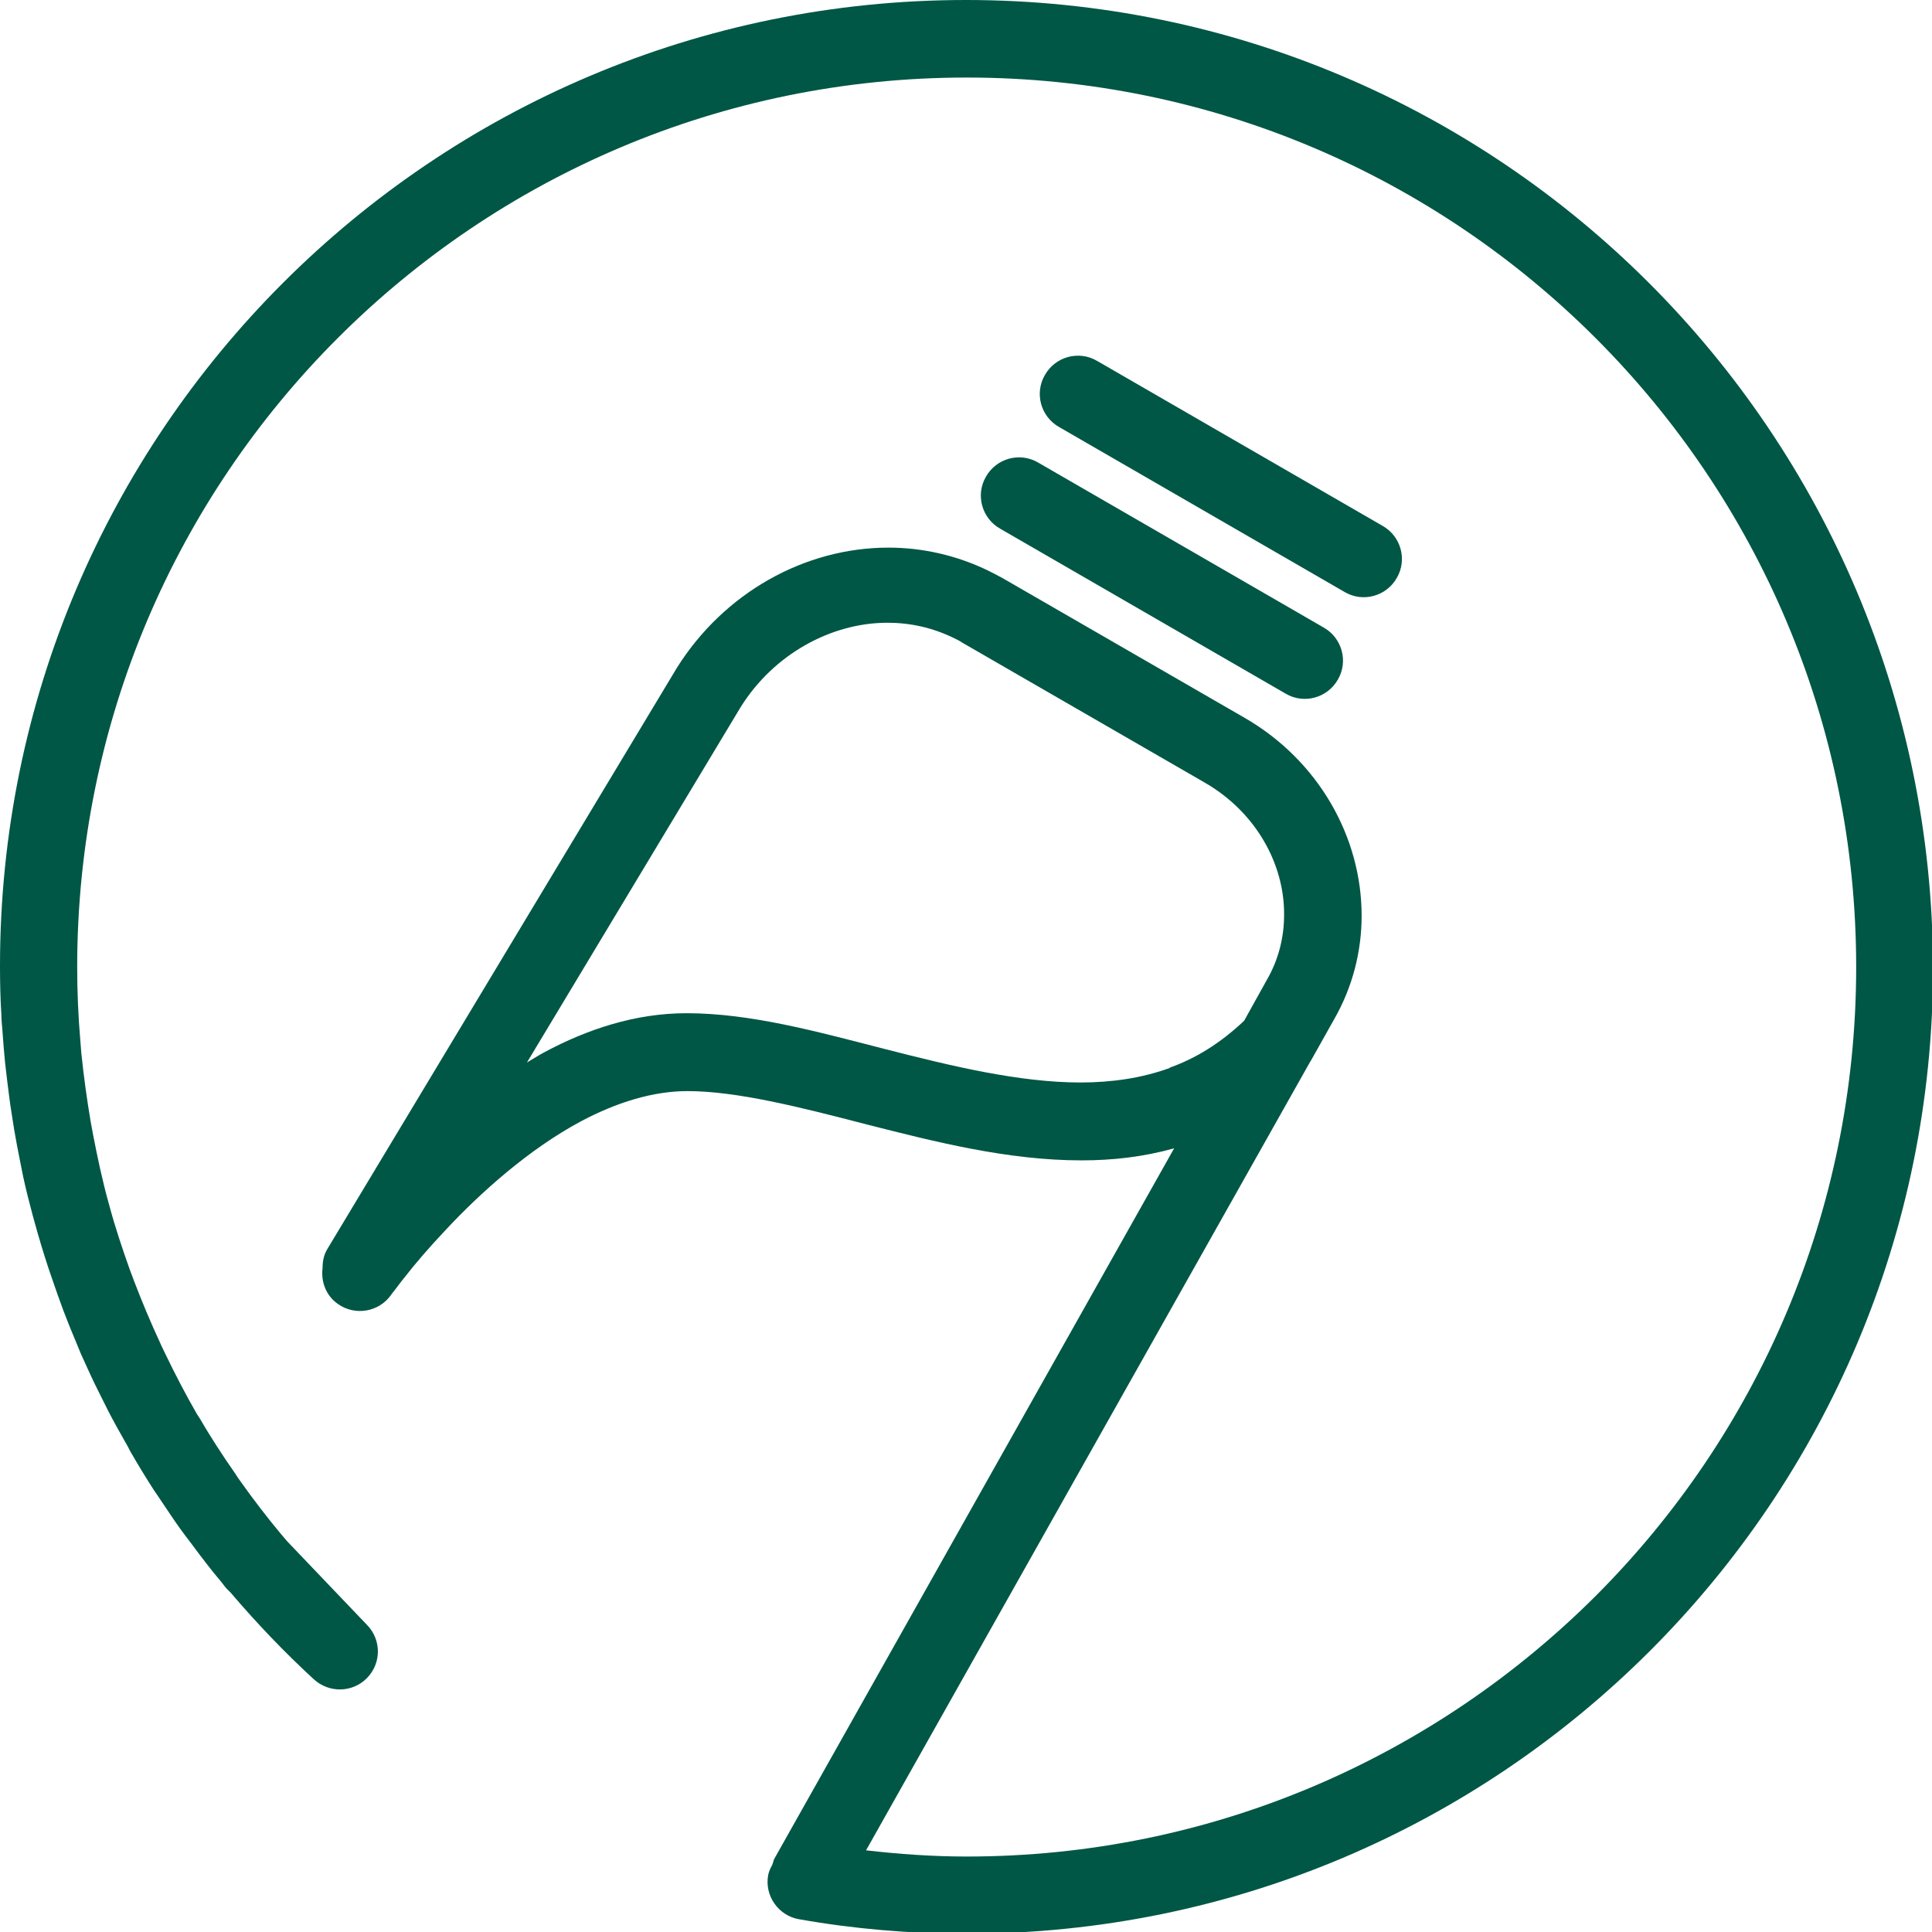 <?xml version="1.0" encoding="UTF-8"?> <svg xmlns="http://www.w3.org/2000/svg" id="Layer_2" data-name="Layer 2" viewBox="0 0 56.06 56.06"><defs><style> .cls-1 { fill: #005745; stroke-width: 0px; } </style></defs><g id="Layer_1-2" data-name="Layer 1"><g><polygon class="cls-1" points="28.67 16.54 28.67 16.54 28.68 16.54 28.67 16.54"></polygon><path class="cls-1" d="m39.02,17.18c.53.31,1.21.12,1.51-.41.31-.53.12-1.21-.41-1.51l-8.29-4.79c-.53-.31-1.21-.12-1.51.41-.31.53-.12,1.21.41,1.51l8.29,4.79Z"></path><path class="cls-1" d="m28.61,13.83c-.31.53-.12,1.21.41,1.51l8.29,4.79c.53.31,1.21.12,1.51-.41.31-.53.12-1.21-.41-1.51l-8.29-4.79c-.53-.31-1.21-.12-1.51.41Z"></path><path class="cls-1" d="m28.03,0C12.55,0,0,12.55,0,28.03c0,.47.01.95.04,1.42,0,.15.02.3.03.45.02.32.05.64.08.96.02.17.04.34.06.51.04.3.07.59.12.89.03.17.05.34.08.51.05.3.11.61.17.91.03.15.06.3.09.45.08.38.18.76.28,1.14.02.06.03.12.05.18.12.44.25.87.39,1.3.04.13.09.25.13.38.1.3.21.6.32.9.06.15.12.31.18.46.11.27.22.53.33.8.07.15.14.31.21.46.12.27.25.53.38.79.07.14.14.28.21.42.16.31.33.61.5.91.05.08.09.17.14.26.22.38.45.76.69,1.13.07.1.14.2.21.31.18.26.35.53.54.79.1.14.2.27.3.4.16.22.33.44.5.66.11.14.22.28.34.42.07.08.13.17.2.25l.05.05.07.07c.76.89,1.56,1.73,2.42,2.52.44.4,1.12.39,1.54-.04s.42-1.11,0-1.54l-2.32-2.43c-.06-.07-.11-.13-.17-.2-.41-.49-.8-1-1.17-1.52-.06-.08-.12-.17-.17-.25-.37-.53-.72-1.07-1.04-1.62-.02-.03-.04-.06-.06-.09-.33-.57-.63-1.15-.92-1.75-.05-.11-.11-.22-.16-.34-.27-.58-.52-1.18-.75-1.78-.04-.11-.08-.22-.12-.32-.22-.62-.43-1.24-.6-1.88,0-.02-.02-.05-.02-.07-.18-.65-.32-1.31-.45-1.98-.02-.13-.05-.25-.07-.38-.11-.65-.2-1.31-.27-1.98-.01-.12-.02-.25-.03-.38-.06-.7-.09-1.4-.09-2.12,0-7.13,2.89-13.58,7.56-18.25,4.67-4.67,11.12-7.56,18.25-7.56,7.13,0,13.58,2.89,18.25,7.56,4.67,4.67,7.56,11.12,7.56,18.25,0,7.13-2.89,13.58-7.56,18.25-4.68,4.67-11.12,7.56-18.25,7.56-.99,0-1.96-.07-2.92-.18l12.88-22.87s.04-.06.06-.1l.64-1.14h0c.54-.94.8-1.98.8-3.01,0-2.28-1.25-4.51-3.41-5.75l-7-4.04c-.13-.07-.26-.14-.4-.21-.94-.46-1.94-.68-2.92-.68-2.44,0-4.78,1.32-6.14,3.49h0s-10.14,16.86-10.14,16.86c-.11.18-.14.37-.14.56-.05.39.1.8.45,1.04.5.35,1.19.23,1.54-.27l.02-.03.08-.1c.07-.09.17-.23.31-.4.27-.35.68-.83,1.18-1.36,1-1.07,2.41-2.34,3.93-3.15,1.02-.54,2.07-.87,3.08-.87,1.42,0,3.25.46,5.21.97,1.97.5,4.08,1.04,6.22,1.04.9,0,1.8-.1,2.69-.35l-11.61,20.63h0s-.03.1-.05.16c-.05.09-.1.19-.12.3-.11.6.3,1.18.9,1.28,1.58.28,3.21.42,4.87.42,15.48,0,28.03-12.55,28.03-28.03C56.06,12.55,43.51,0,28.03,0Zm5.91,30.99c-.8.29-1.67.42-2.59.42-1.76,0-3.72-.47-5.67-.97-1.95-.5-3.89-1.04-5.76-1.04-1.49,0-2.89.47-4.12,1.13-.17.09-.34.2-.51.3l6.2-10.31c.96-1.54,2.63-2.45,4.26-2.45.66,0,1.31.14,1.94.45h0c.09.04.18.09.27.15l7,4.04c1.49.86,2.31,2.37,2.3,3.83,0,.66-.16,1.31-.51,1.91h0s-.65,1.17-.65,1.17c-.69.65-1.4,1.09-2.16,1.36Z"></path></g></g></svg> 